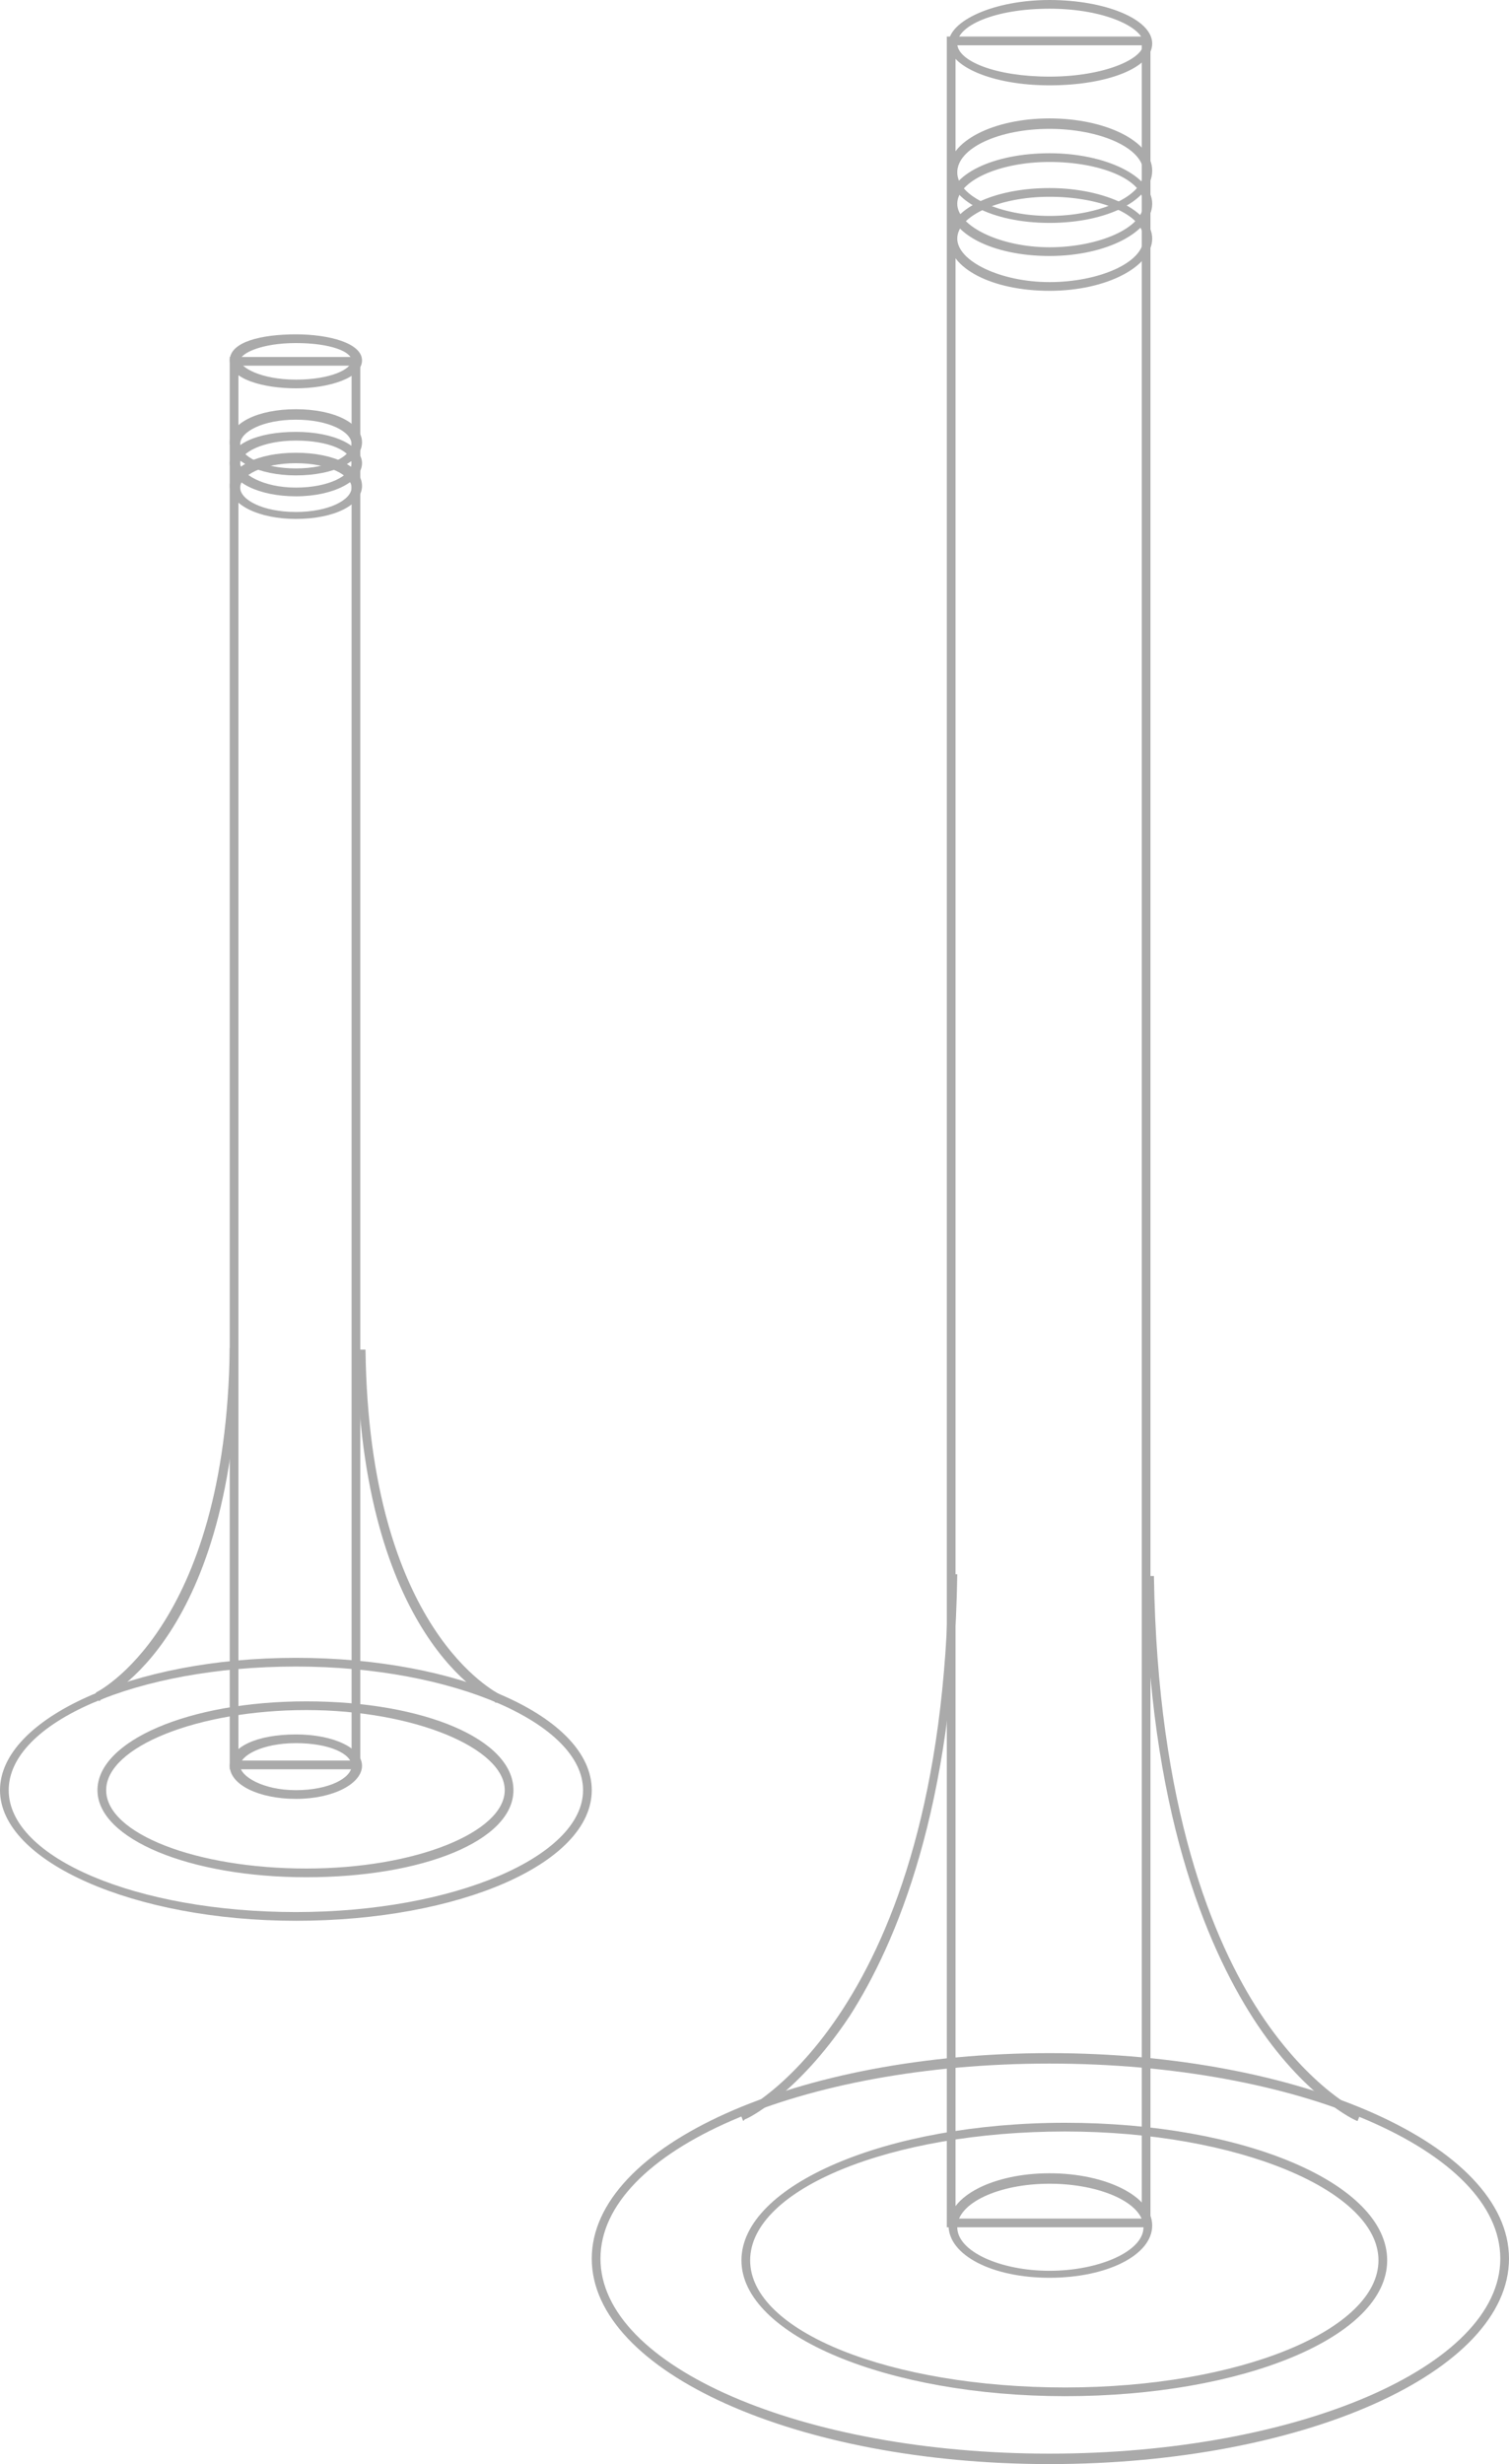 <?xml version="1.0" encoding="UTF-8"?>
<svg xmlns="http://www.w3.org/2000/svg" id="valve-icon" version="1.1" viewBox="0 0 86.7 141.5">
  <!-- Generator: Adobe Illustrator 29.2.1, SVG Export Plug-In . SVG Version: 2.1.0 Build 116)  -->
  
  
  
<defs><symbol xmlns:default="http://www.w3.org/2000/svg" id="content" viewBox="0 0 86.7 141.5" preserveAspectRatio="xMidYMid meet"><defs xmlns:default="http://www.w3.org/2000/svg">
    <style>
      .st0 {
        fill: none;
      }

      .st1 {
        fill: #aaa;
      }
    </style>
  </defs><g xmlns:default="http://www.w3.org/2000/svg" id="Group_354">
    <g id="Group_353">
      <g id="Ellipse_8">
        <ellipse class="st0" cx="60.3" cy="129.8" rx="26.3" ry="11.7"/>
        <path class="st1" d="M60.3,141.5c-14.5,0-26.3-5.3-26.3-11.8s11.8-11.8,26.3-11.8,26.4,5.3,26.4,11.8-11.8,11.8-26.4,11.8ZM60.3,118.5c-14.3,0-25.8,5-25.8,11.2s11.6,11.2,25.8,11.2,25.9-5,25.9-11.2-11.6-11.2-25.9-11.2Z"/>
      </g>
      <g id="Ellipse_9">
        <ellipse class="st0" cx="60.3" cy="2.5" rx="5.9" ry="2.4"/>
        <path class="st1" d="M60.3,4.9c-3.3,0-5.8-1.1-5.8-2.4s2.6-2.5,5.8-2.5,5.9,1.1,5.9,2.5-2.6,2.4-5.9,2.4ZM60.3.5c-3.2,0-5.3,1-5.3,2s2.2,1.9,5.3,1.9,5.4-1,5.4-1.9-2.2-2-5.4-2Z"/>
      </g>
      <g id="Path_1186">
        <path class="st0" d="M54.4,2.1h11.7v125.8h-11.7s0-125.8,0-125.8Z"/>
        <path class="st1" d="M54.9,2.6v124.8h10.7V2.6h-10.7M54.4,2.1h11.7v125.8h-11.7s0-125.8,0-125.8Z"/>
      </g>
      <g id="Ellipse_10">
        <ellipse class="st0" cx="60.3" cy="127.9" rx="5.9" ry="2.9"/>
        <path class="st1" d="M60.3,130.8c-3.3,0-5.8-1.3-5.8-3s2.6-3,5.8-3,5.9,1.3,5.9,3-2.6,3-5.9,3ZM60.3,125.4c-2.9,0-5.3,1.1-5.3,2.5s2.5,2.5,5.3,2.5,5.4-1.1,5.4-2.5-2.5-2.5-5.4-2.5Z"/>
      </g>
      <g id="Ellipse_11">
        <ellipse class="st0" cx="61.2" cy="129.8" rx="18.5" ry="7.8"/>
        <path class="st1" d="M61.2,137.6c-10.2,0-18.6-3.5-18.6-7.8s8.3-7.9,18.6-7.9,18.5,3.5,18.5,7.9-8.3,7.8-18.5,7.8ZM61.2,122.4c-10,0-18.1,3.3-18.1,7.4s8.1,7.3,18.1,7.3,18-3.3,18-7.3-8.1-7.4-18-7.4Z"/>
      </g>
      <g id="Ellipse_12">
        <ellipse class="st0" cx="60.3" cy="9.9" rx="5.9" ry="2.9"/>
        <path class="st1" d="M60.3,12.8c-3.3,0-5.8-1.3-5.8-3s2.6-3,5.8-3,5.9,1.3,5.9,3-2.6,3-5.9,3ZM60.3,7.4c-2.9,0-5.3,1.1-5.3,2.5s2.5,2.5,5.3,2.5,5.4-1.1,5.4-2.5-2.5-2.5-5.4-2.5Z"/>
      </g>
      <g id="Ellipse_13">
        <ellipse class="st0" cx="60.3" cy="11.8" rx="5.9" ry="2.9"/>
        <path class="st1" d="M60.3,14.7c-3.3,0-5.8-1.3-5.8-3s2.6-2.9,5.8-2.9,5.9,1.3,5.9,2.9-2.6,3-5.9,3ZM60.3,9.3c-2.9,0-5.3,1.1-5.3,2.4s2.5,2.5,5.3,2.5,5.4-1.1,5.4-2.5-2.5-2.4-5.4-2.4Z"/>
      </g>
      <g id="Ellipse_14">
        <ellipse class="st0" cx="60.3" cy="13.8" rx="5.9" ry="2.9"/>
        <path class="st1" d="M60.3,16.7c-3.3,0-5.8-1.3-5.8-3s2.6-2.9,5.8-2.9,5.9,1.3,5.9,2.9-2.6,3-5.9,3ZM60.3,11.3c-2.9,0-5.3,1.1-5.3,2.4s2.5,2.5,5.3,2.5,5.4-1.1,5.4-2.5-2.5-2.4-5.4-2.4Z"/>
      </g>
    </g>
    <path class="st1" d="M42.7,121.8l-.2-.5c.1,0,11.7-5.5,12-30.9h.5c-.2,13.4-3.5,21.2-6.2,25.4-3,4.5-5.9,5.9-6,5.9Z"/>
    <path class="st1" d="M78,121.8c-.1,0-3.1-1.4-6-5.9-2.7-4.2-6-12-6.2-25.4h.5c.2,13.3,3.4,21,6.1,25.1,2.9,4.4,5.8,5.7,5.8,5.7l-.2.5Z"/>
  </g><g xmlns:default="http://www.w3.org/2000/svg" id="Group_355">
    <g id="Group_353-2">
      <g id="Ellipse_8-2">
        <ellipse class="st0" cx="17" cy="102.8" rx="17" ry="7.5"/>
        <path class="st1" d="M17,110.3C7.7,110.3,0,106.9,0,102.8s7.6-7.6,17-7.6,17,3.4,17,7.6-7.6,7.5-17,7.5ZM17,95.7c-9.1,0-16.5,3.2-16.5,7.1s7.4,7,16.5,7,16.5-3.2,16.5-7-7.4-7.1-16.5-7.1Z"/>
      </g>
      <g id="Ellipse_9-2">
        <ellipse class="st0" cx="17" cy="20.8" rx="3.8" ry="1.6"/>
        <path class="st1" d="M17,22.3c-1.8,0-3.8-.5-3.8-1.6s1.9-1.5,3.8-1.5,3.8.5,3.8,1.5-1.9,1.6-3.8,1.6ZM17,19.7c-2,0-3.2.6-3.2,1s1.2,1.1,3.2,1.1,3.2-.6,3.2-1.1-1.2-1-3.2-1Z"/>
      </g>
      <g id="Path_1186-2">
        <path class="st0" d="M13.2,20.5h7.5v81.1h-7.5s0-81.1,0-81.1Z"/>
        <path class="st1" d="M13.7,21v80.1h6.5V21h-6.5M13.2,20.5h7.5v81.1h-7.5s0-81.1,0-81.1Z"/>
      </g>
      <g id="Ellipse_10-2">
        <ellipse class="st0" cx="17" cy="101.5" rx="3.8" ry="1.9"/>
        <path class="st1" d="M17,103.3c-2.1,0-3.8-.8-3.8-1.9s1.6-1.8,3.8-1.8,3.8.8,3.8,1.8-1.6,1.9-3.8,1.9ZM17,100.1c-1.9,0-3.2.7-3.2,1.3s1.3,1.4,3.2,1.4,3.2-.7,3.2-1.4-1.3-1.3-3.2-1.3Z"/>
      </g>
      <g id="Ellipse_11-2">
        <ellipse class="st0" cx="17.6" cy="102.8" rx="11.9" ry="5"/>
        <path class="st1" d="M17.6,107.8c-6.7,0-12-2.2-12-5s5.2-5.1,12-5.1,11.9,2.2,11.9,5.1-5.2,5-11.9,5ZM17.6,98.2c-6.2,0-11.5,2.1-11.5,4.6s5.2,4.5,11.5,4.5,11.4-2.1,11.4-4.5-5.2-4.6-11.4-4.6Z"/>
      </g>
      <g id="Ellipse_12-2">
        <ellipse class="st0" cx="17" cy="25.5" rx="3.8" ry="1.9"/>
        <path class="st1" d="M17,27.3c-2.1,0-3.8-.8-3.8-1.9s1.6-1.9,3.8-1.9,3.8.8,3.8,1.9-1.6,1.9-3.8,1.9ZM17,24.1c-1.9,0-3.2.7-3.2,1.4s1.3,1.4,3.2,1.4,3.2-.7,3.2-1.4-1.3-1.4-3.2-1.4Z"/>
      </g>
      <g id="Ellipse_13-2">
        <ellipse class="st0" cx="17" cy="26.7" rx="3.8" ry="1.9"/>
        <path class="st1" d="M17,28.5c-2.1,0-3.8-.8-3.8-1.9s1.6-1.8,3.8-1.8,3.8.8,3.8,1.8-1.6,1.9-3.8,1.9ZM17,25.3c-1.9,0-3.2.7-3.2,1.3s1.3,1.4,3.2,1.4,3.2-.7,3.2-1.4-1.3-1.3-3.2-1.3Z"/>
      </g>
      <g id="Ellipse_14-2">
        <ellipse class="st0" cx="17" cy="28" rx="3.8" ry="1.9"/>
        <path class="st1" d="M17,29.8c-2.1,0-3.8-.8-3.8-1.9s1.6-1.9,3.8-1.9,3.8.8,3.8,1.9-1.6,1.9-3.8,1.9ZM17,26.6c-1.9,0-3.2.7-3.2,1.4s1.3,1.4,3.2,1.4,3.2-.7,3.2-1.4-1.3-1.4-3.2-1.4Z"/>
      </g>
    </g>
    <path class="st1" d="M5.7,97.7l-.2-.5c0,0,7.5-3.6,7.7-19.8h.5c-.2,16.6-7.6,20.1-7.9,20.2Z"/>
    <path class="st1" d="M28.4,97.7c-.3-.1-7.7-3.7-7.9-20.2h.5c.2,16.2,7.6,19.7,7.7,19.8l-.2.5Z"/>
  </g></symbol></defs><use href="#content"/></svg>
